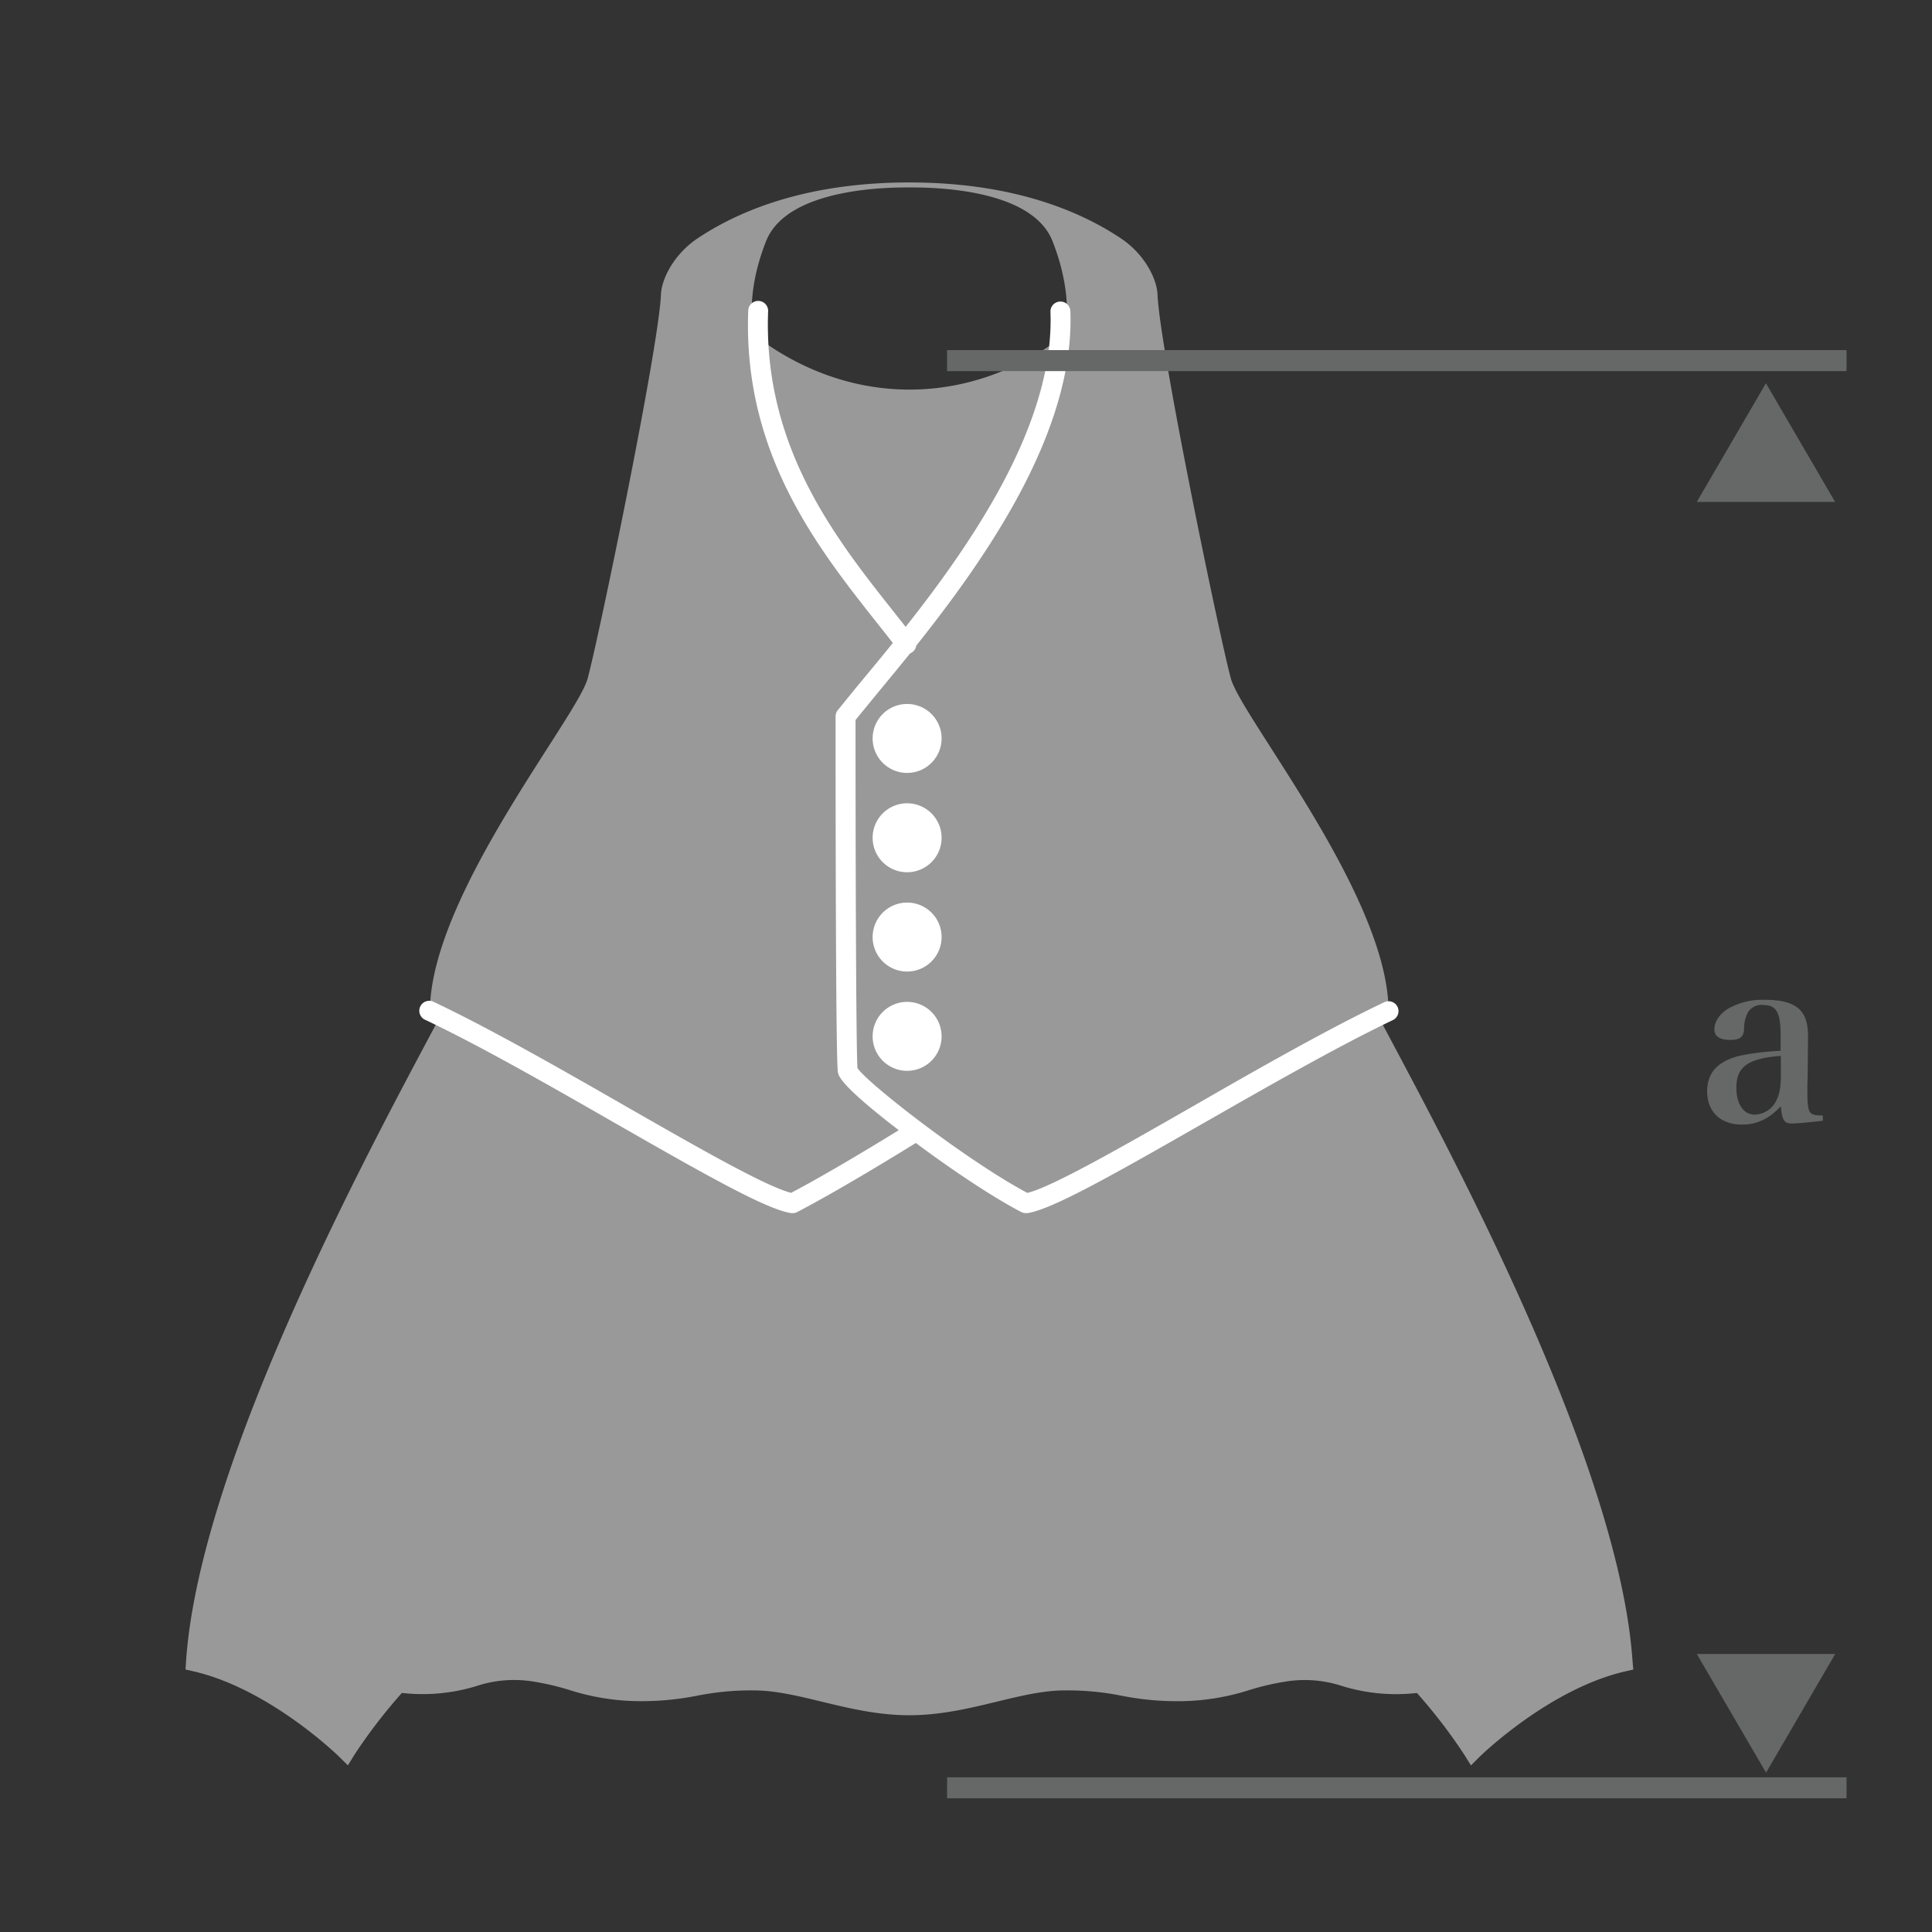<svg id="レイヤー_1" data-name="レイヤー 1" xmlns="http://www.w3.org/2000/svg" viewBox="0 0 460 460"><rect x="0" y="0" width="460" height="460" fill="#333333" stroke="none"/><defs><style>.cls-1{fill:#999;}.cls-2{fill:#fff;}.cls-3{fill:#666767;}</style></defs><title>-</title><path class="cls-1" d="M388.7,395.5c-3.14-45.76-41.27-117.35-57.56-147.92l-3-5.64,2.46-1.18c0-27.24-34.95-69.9-37.52-79.16s-17-78.82-17.48-91.5c-.15-3.63-3-9.53-8.74-13.36-8.22-5.48-24-13.3-50.37-13.3s-42.16,7.82-50.38,13.3c-5.73,3.83-8.59,9.73-8.74,13.36-.51,12.68-14.91,82.24-17.47,91.5s-37.53,51.92-37.53,79.16c.81.38,1.63.78,2.46,1.19l-3,5.63C85.56,278.15,47.43,349.74,44.3,395.5l-.13,2,2,.46c18.06,4.19,34.38,20.11,34.54,20.27l2.12,2.09,1.56-2.53a126.65,126.65,0,0,1,11.3-14.71,43.76,43.76,0,0,0,17.76-1.64,28.53,28.53,0,0,1,13.66-1.05,61.38,61.38,0,0,1,8.24,1.92,55.91,55.91,0,0,0,16.76,2.73A68.53,68.53,0,0,0,166,403.74a65,65,0,0,1,13.48-1.26c5.1,0,10.48,1.3,16.18,2.68,6.57,1.59,13.37,3.23,20.84,3.23s14.26-1.64,20.84-3.23c5.69-1.38,11.07-2.68,16.17-2.68A64.94,64.94,0,0,1,267,403.74a68.61,68.61,0,0,0,13.93,1.31,55.91,55.91,0,0,0,16.76-2.73,61.17,61.17,0,0,1,8.25-1.92,28.53,28.53,0,0,1,13.66,1.05,43.74,43.74,0,0,0,17.76,1.64,125.71,125.71,0,0,1,11.29,14.71l1.57,2.53,2.11-2.09c.16-.16,16.45-16.07,34.55-20.27l2-.46ZM182.4,57.42c5.14-13,30.33-12.79,34.1-12.79s29-.23,34.1,12.79c3.45,8.75,4,16.43,3,22.23-6.14,4.84-19.24,13.11-37.05,13.11s-30.91-8.27-37.06-13.12C178.39,73.85,178.94,66.17,182.4,57.42Z"/><path class="cls-2" d="M332.75,239.74a2.36,2.36,0,0,0-3.15-1.12c-13.25,6.28-30.31,16-45.36,24.66-17.31,9.91-33.7,19.29-39.63,20.75-14.5-7.73-38.15-26.18-40.45-29.73-.34-4.58-.46-51.35-.46-82.88,1.53-1.89,3.29-4,5.14-6.28,2.42-2.93,5.07-6.13,7.83-9.56a2.4,2.4,0,0,0,.58-.33,2.35,2.35,0,0,0,.9-1.52c17.11-21.49,37.75-51.26,36.7-79.65a2.37,2.37,0,0,0-4.74.18c1,26.15-18.07,54.23-34.48,75l-2.9-3.68c-13.83-17.46-31-39.19-29.85-71.35a2.37,2.37,0,1,0-4.73-.18C176.89,108,194.7,130.48,209,148.55q1.85,2.31,3.58,4.54c-2.61,3.23-5.11,6.26-7.4,9-2.08,2.52-4,4.9-5.71,7a2.34,2.34,0,0,0-.52,1.48c0,13.6,0,81.58.55,84.7.15.86.53,3.1,14.49,13.82-4.95,3.06-16.68,10.2-25.62,14.92-5.93-1.46-22.32-10.84-39.62-20.75-15-8.61-32.11-18.38-45.37-24.66a2.37,2.37,0,1,0-2,4.28c13.08,6.2,30.06,15.92,45,24.49,22.25,12.74,36.18,20.59,42,21.47l.36,0a2.31,2.31,0,0,0,1.09-.27c10.28-5.36,24.63-14.21,28.22-16.43,9.55,7.09,18.83,13.18,25.11,16.44a2.46,2.46,0,0,0,1.09.26l.36,0c5.8-.87,19.73-8.72,42-21.46,15-8.57,32-18.29,45-24.49A2.37,2.37,0,0,0,332.75,239.74Z"/><path class="cls-2" d="M224.19,175.82a8.21,8.21,0,1,1-8.2-8.21A8.2,8.2,0,0,1,224.19,175.82Z"/><path class="cls-2" d="M224.19,199.47a8.21,8.21,0,1,1-8.2-8.21A8.21,8.21,0,0,1,224.19,199.47Z"/><path class="cls-2" d="M224.19,223.11a8.21,8.21,0,1,1-8.2-8.21A8.19,8.19,0,0,1,224.19,223.11Z"/><path class="cls-2" d="M224.19,246.76a8.21,8.21,0,1,1-8.2-8.22A8.21,8.21,0,0,1,224.19,246.76Z"/><path class="cls-3" d="M434,266.85c-3.18.37-6,.64-7.45.64-1.73,0-2.27-.81-2.54-4.1-2.8,3-5.72,4.37-9.23,4.37-5.13,0-8.32-3.07-8.32-7.93,0-4.65,2.86-7.51,8.64-8.64a64.78,64.78,0,0,1,8.86-1v-3.51c0-5.72-1-7.4-4.21-7.4a3.73,3.73,0,0,0-3.62,1.84,8.22,8.22,0,0,0-.87,3.83c-.1,2-1,2.65-3.29,2.65-2.48,0-3.78-.87-3.78-2.49,0-1.89,1.24-3.72,3.35-5a16.57,16.57,0,0,1,8.85-2.05c3.73,0,6.38.7,8,2.21,1.45,1.41,2.1,3.35,2.1,6.7l-.05,4.7-.05,4.69c-.06,1.52-.06,2.54-.06,2.92,0,5.94.22,6.27,3.67,6.32ZM424,251.4c-7.83.6-10.58,2.59-10.58,7.62,0,3.83,1.72,6.37,4.37,6.37a5.88,5.88,0,0,0,5.24-3.57c.7-1.4,1-3.18,1-6.26Z"/><rect class="cls-3" x="225.5" y="423.17" width="214.15" height="5"/><rect class="cls-3" x="225.5" y="83.36" width="214.15" height="5"/><path class="cls-3" d="M436.93,119.5H404l16.46-28.25Z"/><path class="cls-3" d="M404,393.81h32.95l-16.46,28.25Z"/></svg>